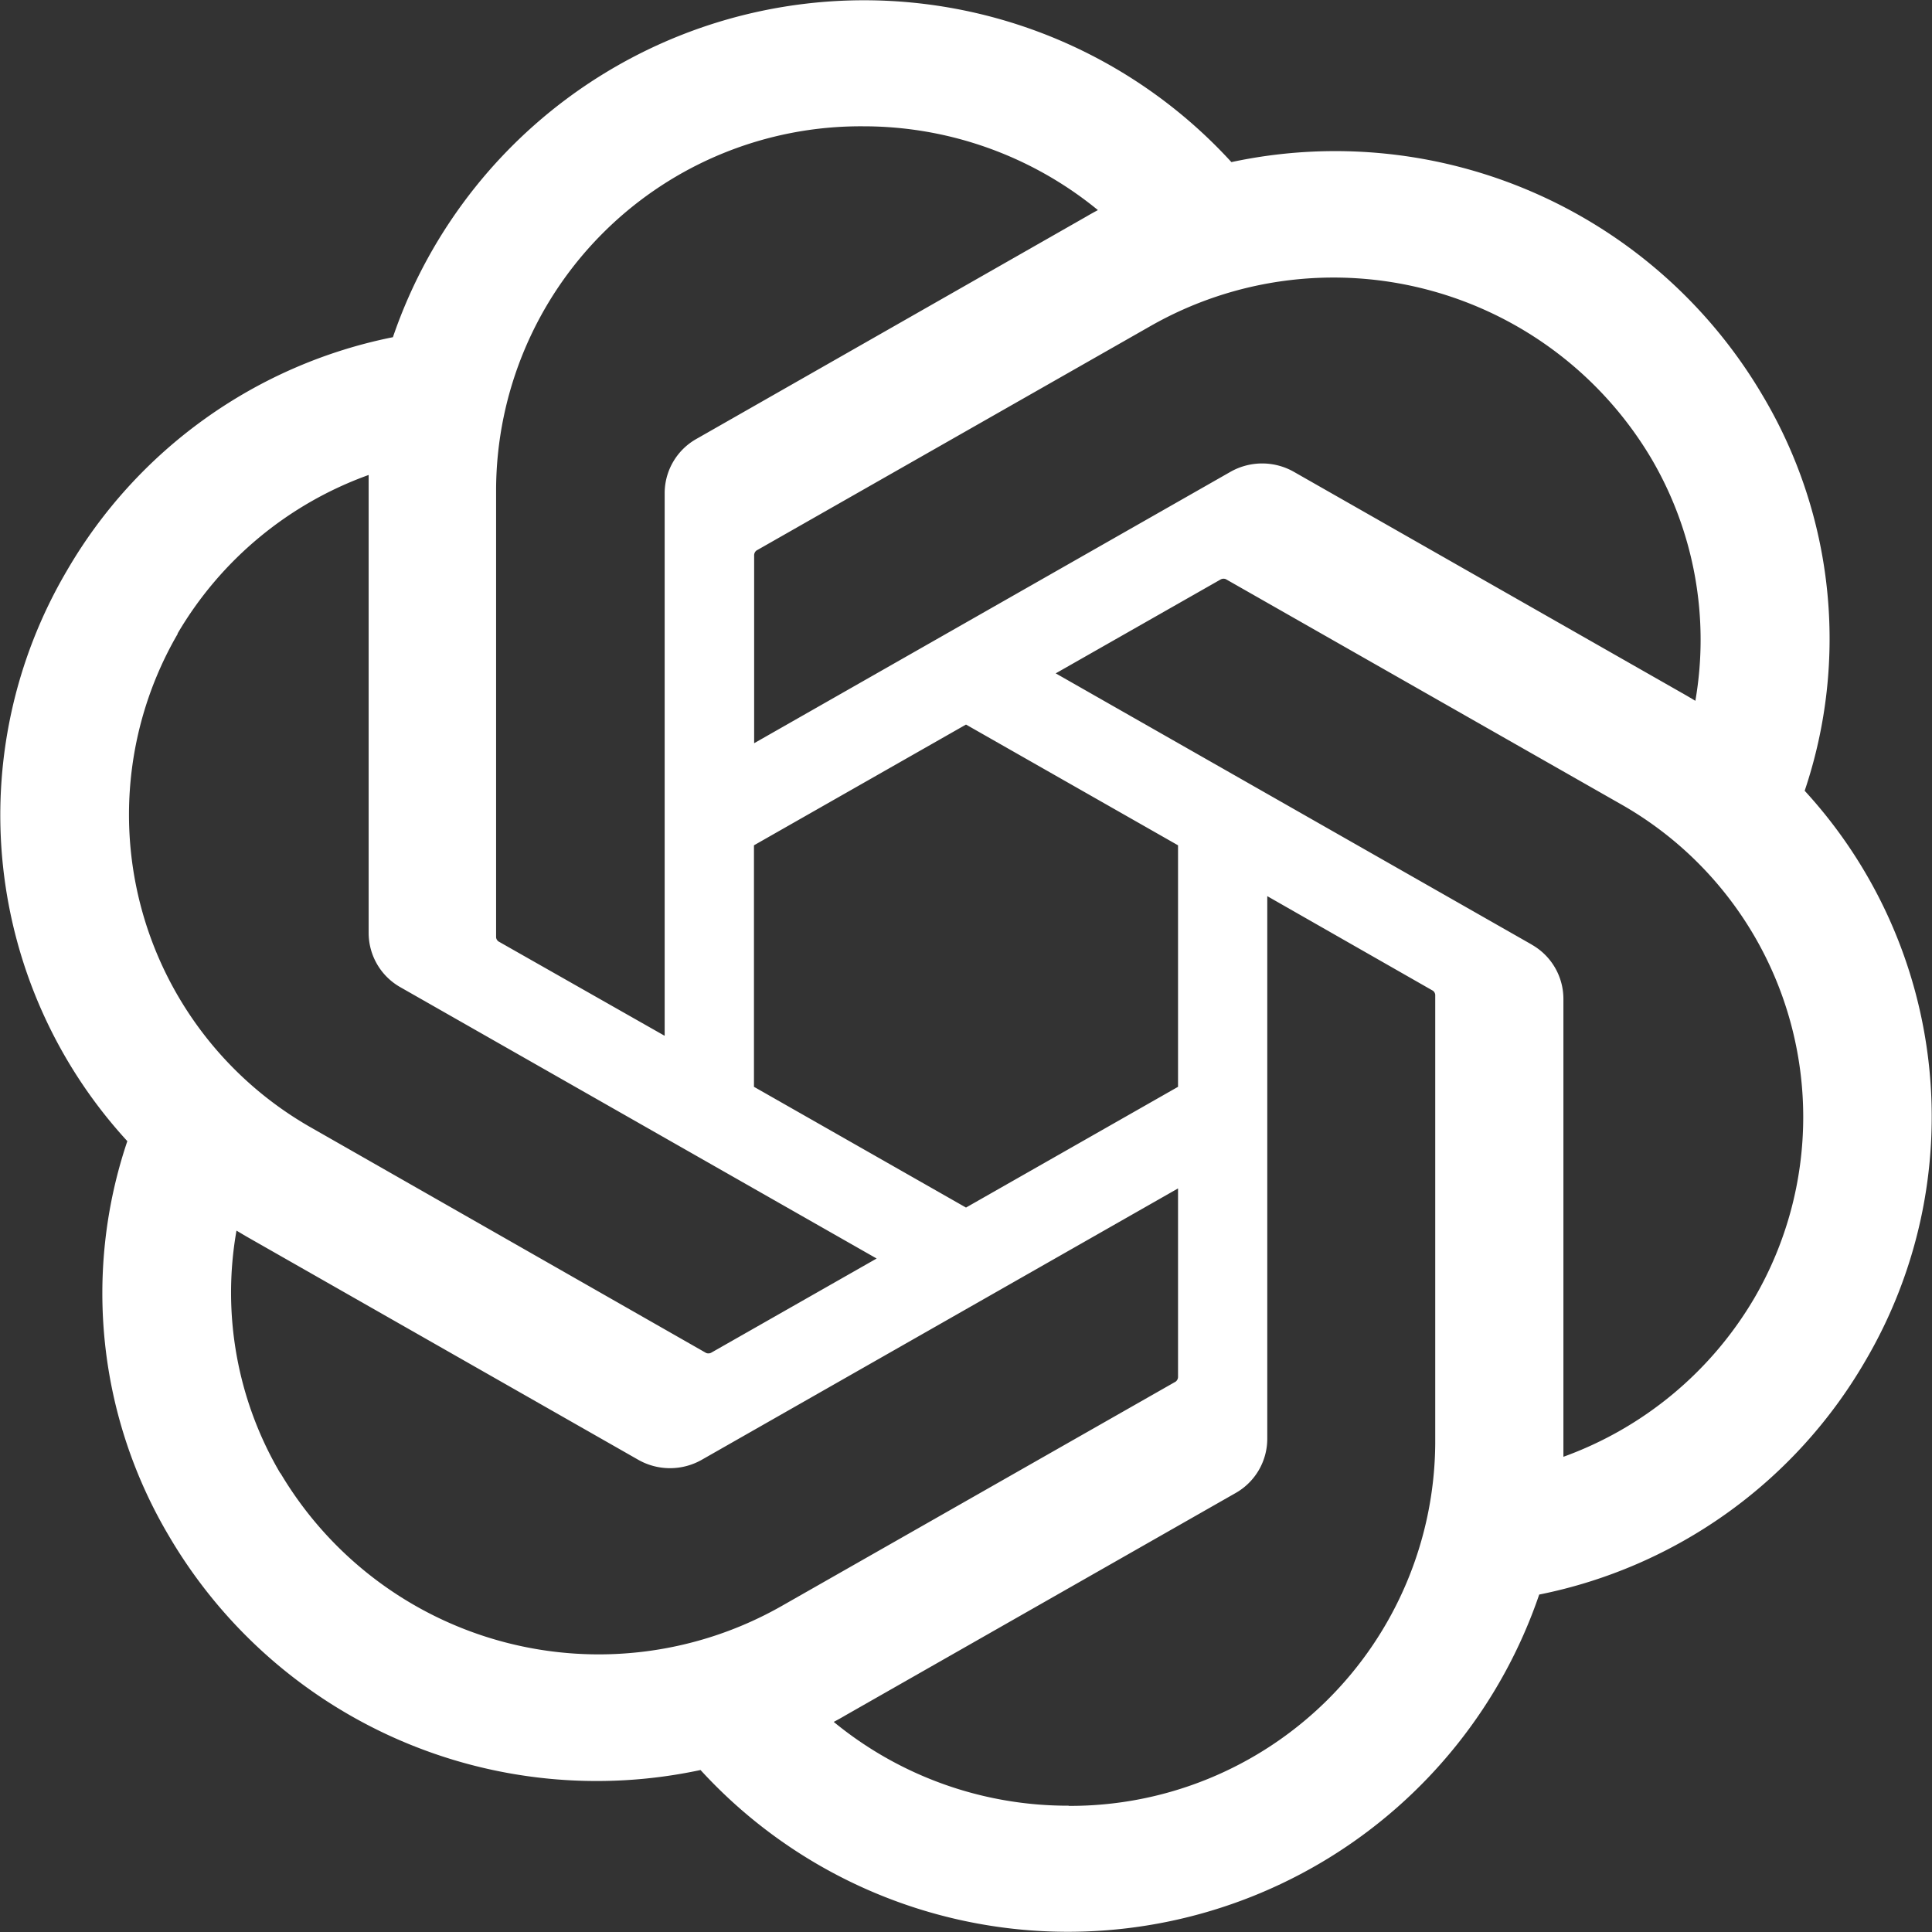 <svg xmlns="http://www.w3.org/2000/svg" width="32" height="32" viewBox="0 0 32 32">
  <rect x="0" y="0" width="32" height="32" fill="#333333" stroke="none"/>
  <path id="icon-gpt" d="M32.02,13.1a7.878,7.878,0,0,0-.694-6.548,8.213,8.213,0,0,0-8.8-3.868,8.246,8.246,0,0,0-13.888,2.9,8.077,8.077,0,0,0-5.4,3.867A7.982,7.982,0,0,0,4.239,18.9a7.878,7.878,0,0,0,.694,6.548,8.213,8.213,0,0,0,8.8,3.868,8.248,8.248,0,0,0,13.891-2.906,8.077,8.077,0,0,0,5.4-3.867,7.982,7.982,0,0,0-1.007-9.451ZM19.83,29.907a6.107,6.107,0,0,1-3.891-1.388c.05-.026.136-.073.192-.107l6.458-3.68a1.034,1.034,0,0,0,.531-.907V14.842L25.849,16.4a.094.094,0,0,1,.053.074V23.91a6.045,6.045,0,0,1-6.072,6ZM6.772,24.4a5.9,5.9,0,0,1-.725-4.018c.048.028.132.079.192.113l6.458,3.68a1.064,1.064,0,0,0,1.061,0l7.884-4.492V22.8a.1.1,0,0,1-.039.083L15.076,26.6a6.13,6.13,0,0,1-8.3-2.2Zm-1.7-13.909A6.037,6.037,0,0,1,8.236,7.866c0,.055,0,.152,0,.22v7.361a1.034,1.034,0,0,0,.53.906l7.884,4.491L13.917,22.4a.1.1,0,0,1-.092.008L7.3,18.685A5.961,5.961,0,0,1,5.072,10.5ZM27.5,15.644l-7.884-4.492L22.342,9.6a.1.1,0,0,1,.092-.008l6.529,3.719A5.956,5.956,0,0,1,31.187,21.5a6.055,6.055,0,0,1-3.162,2.628V16.55a1.033,1.033,0,0,0-.527-.906Zm2.716-4.034c-.048-.029-.132-.079-.192-.113l-6.458-3.68a1.064,1.064,0,0,0-1.061,0l-7.884,4.492V9.2a.1.1,0,0,1,.039-.083L21.185,5.4a6.121,6.121,0,0,1,8.3,2.2,5.928,5.928,0,0,1,.725,4.01ZM13.135,17.153,10.4,15.6a.094.094,0,0,1-.053-.074V8.085a6.039,6.039,0,0,1,6.082-5.994,6.126,6.126,0,0,1,3.886,1.388c-.05.026-.135.073-.192.107L13.67,7.266a1.032,1.032,0,0,0-.531.906l0,8.979ZM14.618,14l3.512-2,3.512,2v4l-3.512,2-3.512-2Z" transform="translate(-2.13 0.001)" fill="#fff"/>
</svg>

